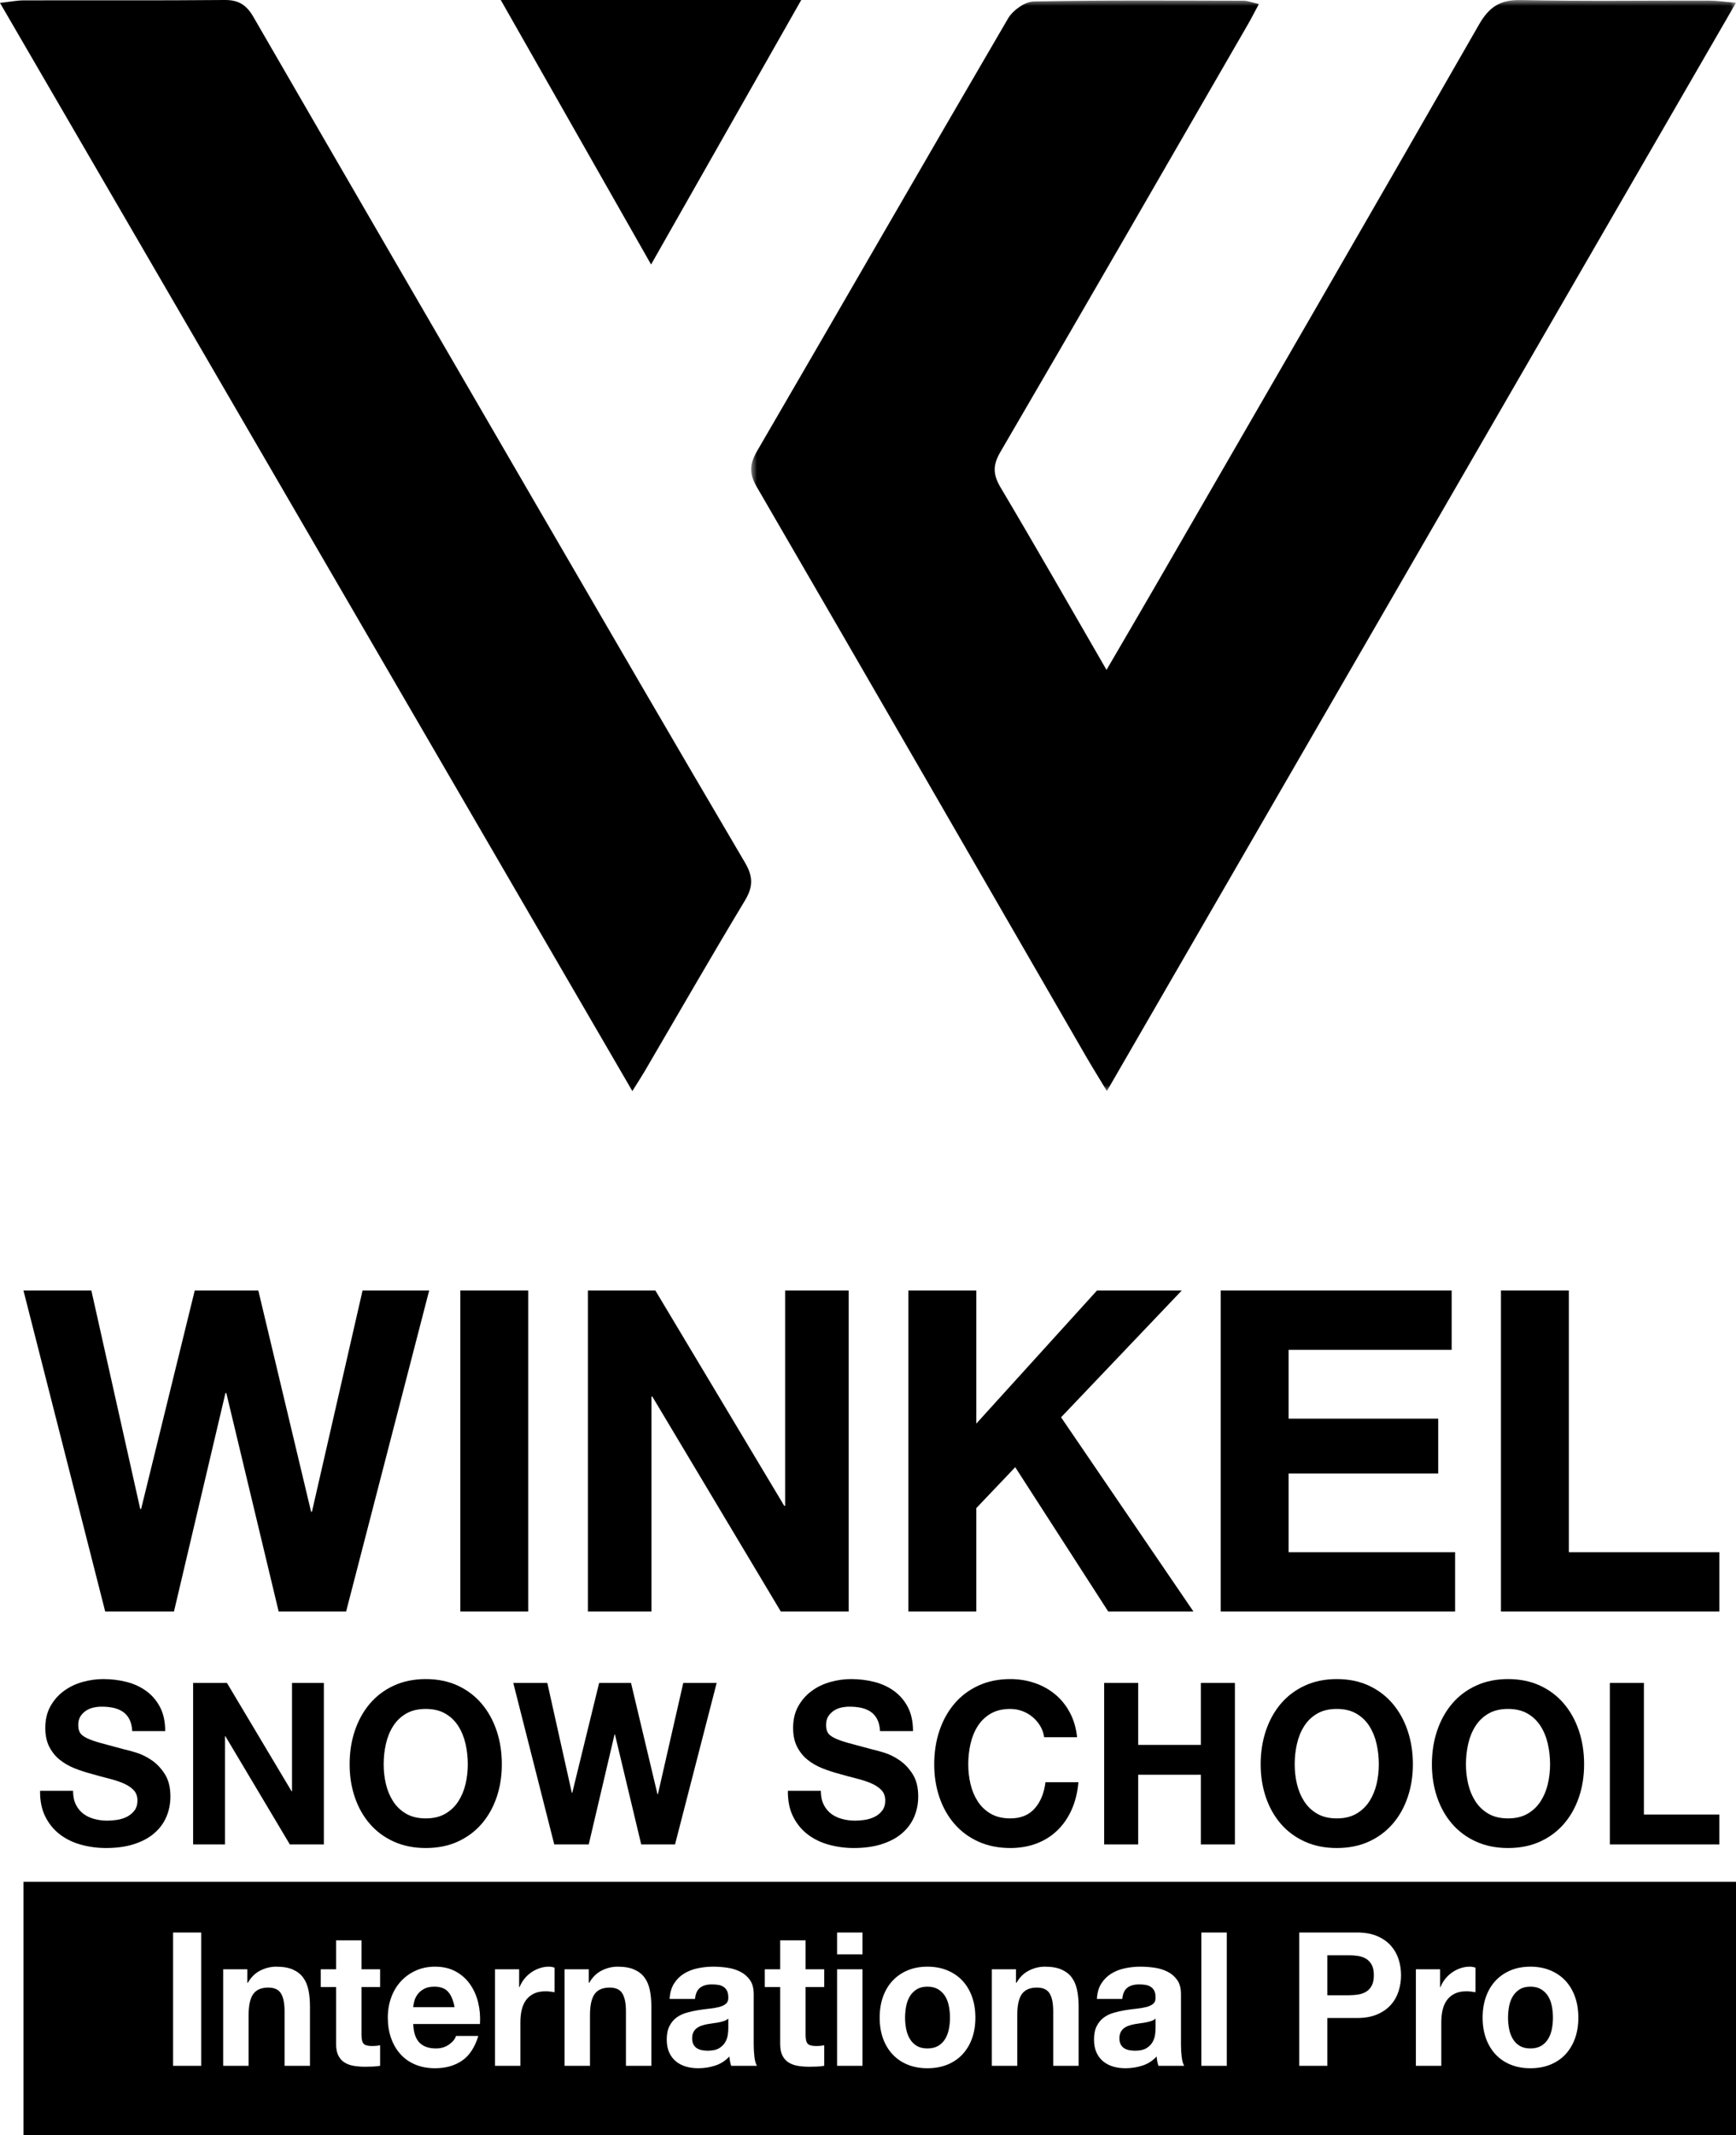 <?xml version="1.0" encoding="UTF-8"?>
<svg width="148px" height="182px" viewBox="0 0 148 182" version="1.1" xmlns="http://www.w3.org/2000/svg" xmlns:xlink="http://www.w3.org/1999/xlink">
    <title>winkel-logo</title>
    <defs>
        <path d="M146,0 L146,21.6 L0,21.6 L0,0 L146,0 Z M128.472,7.233 C127.852,7.233 127.292,7.336 126.794,7.543 C126.296,7.75 125.869,8.042 125.513,8.418 C125.157,8.795 124.882,9.251 124.689,9.787 C124.496,10.323 124.399,10.92 124.399,11.578 C124.399,12.235 124.496,12.83 124.689,13.36 C124.882,13.891 125.157,14.344 125.513,14.721 C125.869,15.098 126.296,15.387 126.794,15.588 C127.292,15.79 127.852,15.891 128.472,15.891 C129.092,15.891 129.654,15.79 130.158,15.588 C130.661,15.387 131.091,15.098 131.447,14.721 C131.802,14.344 132.077,13.891 132.27,13.36 C132.463,12.83 132.56,12.235 132.56,11.578 C132.56,10.92 132.463,10.323 132.27,9.787 C132.077,9.251 131.802,8.795 131.447,8.418 C131.091,8.042 130.661,7.75 130.158,7.543 C129.654,7.336 129.092,7.233 128.472,7.233 Z M95.219,7.233 C94.782,7.233 94.347,7.278 93.915,7.368 C93.483,7.458 93.094,7.609 92.748,7.821 C92.402,8.034 92.117,8.315 91.894,8.665 C91.67,9.015 91.543,9.455 91.512,9.986 L93.678,9.986 C93.719,9.54 93.861,9.222 94.105,9.031 C94.349,8.84 94.685,8.745 95.112,8.745 C95.305,8.745 95.486,8.758 95.654,8.784 C95.821,8.811 95.969,8.864 96.096,8.944 C96.223,9.023 96.325,9.135 96.401,9.278 C96.477,9.421 96.516,9.615 96.516,9.859 C96.526,10.092 96.46,10.27 96.317,10.392 C96.175,10.514 95.982,10.607 95.738,10.67 C95.494,10.734 95.214,10.782 94.899,10.814 C94.583,10.845 94.263,10.888 93.938,10.941 C93.612,10.994 93.289,11.066 92.969,11.156 C92.649,11.246 92.364,11.381 92.115,11.562 C91.866,11.742 91.662,11.983 91.505,12.286 C91.347,12.588 91.268,12.973 91.268,13.44 C91.268,13.864 91.337,14.23 91.474,14.538 C91.611,14.846 91.802,15.1 92.046,15.302 C92.29,15.503 92.575,15.652 92.9,15.748 C93.226,15.843 93.577,15.891 93.953,15.891 C94.441,15.891 94.919,15.817 95.387,15.668 C95.855,15.519 96.261,15.259 96.607,14.888 C96.617,15.026 96.635,15.161 96.66,15.294 C96.686,15.427 96.719,15.557 96.76,15.684 L98.956,15.684 C98.854,15.514 98.783,15.259 98.743,14.92 C98.702,14.58 98.682,14.225 98.682,13.854 L98.682,9.572 C98.682,9.074 98.575,8.673 98.361,8.371 C98.148,8.068 97.873,7.832 97.538,7.662 C97.202,7.493 96.831,7.378 96.424,7.32 C96.017,7.262 95.616,7.233 95.219,7.233 Z M77.067,7.233 C76.447,7.233 75.887,7.336 75.389,7.543 C74.891,7.75 74.464,8.042 74.108,8.418 C73.752,8.795 73.477,9.251 73.284,9.787 C73.091,10.323 72.994,10.92 72.994,11.578 C72.994,12.235 73.091,12.83 73.284,13.36 C73.477,13.891 73.752,14.344 74.108,14.721 C74.464,15.098 74.891,15.387 75.389,15.588 C75.887,15.79 76.447,15.891 77.067,15.891 C77.687,15.891 78.249,15.79 78.753,15.588 C79.256,15.387 79.686,15.098 80.041,14.721 C80.397,14.344 80.672,13.891 80.865,13.36 C81.058,12.83 81.155,12.235 81.155,11.578 C81.155,10.92 81.058,10.323 80.865,9.787 C80.672,9.251 80.397,8.795 80.041,8.418 C79.686,8.042 79.256,7.75 78.753,7.543 C78.249,7.336 77.687,7.233 77.067,7.233 Z M35.089,7.233 C34.489,7.233 33.942,7.344 33.449,7.567 C32.956,7.79 32.531,8.095 32.175,8.482 C31.819,8.869 31.545,9.328 31.352,9.859 C31.158,10.389 31.062,10.962 31.062,11.578 C31.062,12.214 31.156,12.798 31.344,13.328 C31.532,13.859 31.799,14.315 32.145,14.697 C32.491,15.079 32.913,15.374 33.411,15.58 C33.909,15.787 34.468,15.891 35.089,15.891 C35.984,15.891 36.746,15.679 37.377,15.254 C38.007,14.83 38.475,14.124 38.78,13.137 L36.873,13.137 C36.802,13.392 36.609,13.633 36.294,13.862 C35.979,14.09 35.602,14.204 35.165,14.204 C34.555,14.204 34.087,14.039 33.762,13.71 C33.436,13.381 33.258,12.851 33.228,12.119 L38.917,12.119 C38.958,11.482 38.907,10.872 38.765,10.288 C38.623,9.705 38.391,9.185 38.071,8.729 C37.751,8.272 37.341,7.909 36.843,7.638 C36.345,7.368 35.76,7.233 35.089,7.233 Z M58.793,7.233 C58.356,7.233 57.921,7.278 57.489,7.368 C57.057,7.458 56.668,7.609 56.322,7.821 C55.976,8.034 55.691,8.315 55.468,8.665 C55.244,9.015 55.117,9.455 55.086,9.986 L57.252,9.986 C57.293,9.54 57.435,9.222 57.68,9.031 C57.924,8.84 58.259,8.745 58.686,8.745 C58.879,8.745 59.06,8.758 59.228,8.784 C59.396,8.811 59.543,8.864 59.67,8.944 C59.797,9.023 59.899,9.135 59.975,9.278 C60.051,9.421 60.09,9.615 60.09,9.859 C60.1,10.092 60.034,10.27 59.891,10.392 C59.749,10.514 59.556,10.607 59.312,10.67 C59.068,10.734 58.788,10.782 58.473,10.814 C58.157,10.845 57.837,10.888 57.512,10.941 C57.186,10.994 56.863,11.066 56.543,11.156 C56.223,11.246 55.938,11.381 55.689,11.562 C55.44,11.742 55.236,11.983 55.079,12.286 C54.921,12.588 54.842,12.973 54.842,13.44 C54.842,13.864 54.911,14.23 55.048,14.538 C55.186,14.846 55.376,15.1 55.62,15.302 C55.864,15.503 56.149,15.652 56.474,15.748 C56.8,15.843 57.151,15.891 57.527,15.891 C58.015,15.891 58.493,15.817 58.961,15.668 C59.429,15.519 59.835,15.259 60.181,14.888 C60.191,15.026 60.209,15.161 60.235,15.294 C60.26,15.427 60.293,15.557 60.334,15.684 L62.53,15.684 C62.429,15.514 62.357,15.259 62.317,14.92 C62.276,14.58 62.256,14.225 62.256,13.854 L62.256,9.572 C62.256,9.074 62.149,8.673 61.935,8.371 C61.722,8.068 61.447,7.832 61.112,7.662 C60.776,7.493 60.405,7.378 59.998,7.32 C59.591,7.262 59.19,7.233 58.793,7.233 Z M28.819,4.988 L26.653,4.988 L26.653,7.455 L25.342,7.455 L25.342,8.967 L26.653,8.967 L26.653,13.822 C26.653,14.236 26.72,14.57 26.852,14.824 C26.984,15.079 27.164,15.275 27.393,15.413 C27.622,15.551 27.886,15.644 28.186,15.692 C28.486,15.74 28.804,15.763 29.14,15.763 C29.353,15.763 29.572,15.758 29.796,15.748 C30.019,15.737 30.223,15.716 30.406,15.684 L30.406,13.933 C30.304,13.954 30.197,13.97 30.086,13.981 C29.974,13.991 29.857,13.997 29.735,13.997 C29.369,13.997 29.125,13.933 29.003,13.806 C28.88,13.678 28.819,13.424 28.819,13.042 L28.819,8.967 L30.406,8.967 L30.406,7.455 L28.819,7.455 L28.819,4.988 Z M66.679,4.988 L64.513,4.988 L64.513,7.455 L63.201,7.455 L63.201,8.967 L64.513,8.967 L64.513,13.822 C64.513,14.236 64.579,14.57 64.711,14.824 C64.844,15.079 65.024,15.275 65.253,15.413 C65.482,15.551 65.746,15.644 66.046,15.692 C66.346,15.74 66.664,15.763 67,15.763 C67.213,15.763 67.432,15.758 67.655,15.748 C67.879,15.737 68.083,15.716 68.266,15.684 L68.266,13.933 C68.164,13.954 68.057,13.97 67.945,13.981 C67.833,13.991 67.716,13.997 67.594,13.997 C67.228,13.997 66.984,13.933 66.862,13.806 C66.74,13.678 66.679,13.424 66.679,13.042 L66.679,8.967 L68.266,8.967 L68.266,7.455 L66.679,7.455 L66.679,4.988 Z M44.805,7.233 C44.531,7.233 44.266,7.275 44.012,7.36 C43.758,7.445 43.519,7.564 43.295,7.718 C43.072,7.872 42.873,8.058 42.7,8.275 C42.527,8.493 42.39,8.729 42.289,8.983 L42.258,8.983 L42.258,7.455 L40.199,7.455 L40.199,15.684 L42.365,15.684 L42.365,11.975 C42.365,11.604 42.4,11.259 42.472,10.941 C42.543,10.623 42.662,10.344 42.83,10.105 C42.998,9.867 43.219,9.678 43.494,9.54 C43.768,9.402 44.104,9.333 44.5,9.333 C44.632,9.333 44.77,9.341 44.912,9.357 C45.055,9.373 45.177,9.392 45.278,9.413 L45.278,7.312 C45.105,7.259 44.948,7.233 44.805,7.233 Z M113.676,4.32 L108.764,4.32 L108.764,15.684 L111.159,15.684 L111.159,11.609 L113.676,11.609 C114.357,11.609 114.937,11.506 115.415,11.299 C115.893,11.092 116.282,10.819 116.582,10.479 C116.882,10.14 117.1,9.75 117.238,9.31 C117.375,8.869 117.444,8.421 117.444,7.965 C117.444,7.498 117.375,7.047 117.238,6.612 C117.1,6.177 116.882,5.79 116.582,5.45 C116.282,5.11 115.893,4.837 115.415,4.63 C114.937,4.423 114.357,4.32 113.676,4.32 Z M71.53,7.455 L69.364,7.455 L69.364,15.684 L71.53,15.684 L71.53,7.455 Z M15.152,4.32 L12.757,4.32 L12.757,15.684 L15.152,15.684 L15.152,4.32 Z M21.543,7.233 C21.086,7.233 20.638,7.341 20.201,7.559 C19.764,7.776 19.408,8.124 19.133,8.601 L19.088,8.601 L19.088,7.455 L17.028,7.455 L17.028,15.684 L19.194,15.684 L19.194,11.371 C19.194,10.532 19.327,9.93 19.591,9.564 C19.855,9.198 20.282,9.015 20.872,9.015 C21.391,9.015 21.752,9.182 21.955,9.517 C22.159,9.851 22.26,10.357 22.26,11.036 L22.26,15.684 L24.426,15.684 L24.426,10.623 C24.426,10.113 24.383,9.649 24.297,9.23 C24.21,8.811 24.06,8.455 23.847,8.164 C23.633,7.872 23.341,7.644 22.97,7.479 C22.598,7.315 22.123,7.233 21.543,7.233 Z M87.073,7.233 C86.616,7.233 86.168,7.341 85.731,7.559 C85.294,7.776 84.938,8.124 84.663,8.601 L84.618,8.601 L84.618,7.455 L82.558,7.455 L82.558,15.684 L84.724,15.684 L84.724,11.371 C84.724,10.532 84.857,9.93 85.121,9.564 C85.385,9.198 85.812,9.015 86.402,9.015 C86.921,9.015 87.282,9.182 87.485,9.517 C87.689,9.851 87.79,10.357 87.79,11.036 L87.79,15.684 L89.956,15.684 L89.956,10.623 C89.956,10.113 89.913,9.649 89.827,9.23 C89.74,8.811 89.59,8.455 89.377,8.164 C89.163,7.872 88.871,7.644 88.5,7.479 C88.129,7.315 87.653,7.233 87.073,7.233 Z M102.587,4.32 L100.42,4.32 L100.42,15.684 L102.587,15.684 L102.587,4.32 Z M50.648,7.233 C50.19,7.233 49.742,7.341 49.305,7.559 C48.868,7.776 48.512,8.124 48.237,8.601 L48.192,8.601 L48.192,7.455 L46.132,7.455 L46.132,15.684 L48.298,15.684 L48.298,11.371 C48.298,10.532 48.431,9.93 48.695,9.564 C48.959,9.198 49.387,9.015 49.976,9.015 C50.495,9.015 50.856,9.182 51.059,9.517 C51.263,9.851 51.364,10.357 51.364,11.036 L51.364,15.684 L53.531,15.684 L53.531,10.623 C53.531,10.113 53.487,9.649 53.401,9.23 C53.314,8.811 53.164,8.455 52.951,8.164 C52.737,7.872 52.445,7.644 52.074,7.479 C51.703,7.315 51.227,7.233 50.648,7.233 Z M123.316,7.233 C123.042,7.233 122.777,7.275 122.523,7.36 C122.269,7.445 122.03,7.564 121.806,7.718 C121.582,7.872 121.384,8.058 121.211,8.275 C121.038,8.493 120.901,8.729 120.799,8.983 L120.769,8.983 L120.769,7.455 L118.71,7.455 L118.71,15.684 L120.876,15.684 L120.876,11.975 C120.876,11.604 120.911,11.259 120.983,10.941 C121.054,10.623 121.173,10.344 121.341,10.105 C121.509,9.867 121.73,9.678 122.005,9.54 C122.279,9.402 122.615,9.333 123.011,9.333 C123.143,9.333 123.281,9.341 123.423,9.357 C123.565,9.373 123.688,9.392 123.789,9.413 L123.789,7.312 C123.616,7.259 123.459,7.233 123.316,7.233 Z M60.09,11.657 L60.09,12.501 C60.09,12.628 60.077,12.798 60.051,13.01 C60.026,13.222 59.957,13.432 59.846,13.639 C59.734,13.846 59.561,14.023 59.327,14.172 C59.093,14.32 58.763,14.395 58.335,14.395 C58.163,14.395 57.995,14.379 57.832,14.347 C57.669,14.315 57.527,14.259 57.405,14.18 C57.283,14.1 57.186,13.991 57.115,13.854 C57.044,13.716 57.008,13.546 57.008,13.344 C57.008,13.132 57.044,12.957 57.115,12.819 C57.186,12.681 57.28,12.567 57.397,12.477 C57.514,12.387 57.652,12.315 57.809,12.262 C57.967,12.209 58.127,12.166 58.29,12.135 C58.463,12.103 58.635,12.076 58.808,12.055 C58.981,12.034 59.146,12.007 59.304,11.975 C59.462,11.944 59.609,11.904 59.746,11.856 C59.884,11.808 59.998,11.742 60.09,11.657 Z M96.516,11.657 L96.516,12.501 C96.516,12.628 96.503,12.798 96.477,13.01 C96.452,13.222 96.383,13.432 96.271,13.639 C96.16,13.846 95.987,14.023 95.753,14.172 C95.519,14.32 95.188,14.395 94.761,14.395 C94.588,14.395 94.421,14.379 94.258,14.347 C94.095,14.315 93.953,14.259 93.831,14.18 C93.709,14.1 93.612,13.991 93.541,13.854 C93.47,13.716 93.434,13.546 93.434,13.344 C93.434,13.132 93.47,12.957 93.541,12.819 C93.612,12.681 93.706,12.567 93.823,12.477 C93.94,12.387 94.077,12.315 94.235,12.262 C94.393,12.209 94.553,12.166 94.716,12.135 C94.888,12.103 95.061,12.076 95.234,12.055 C95.407,12.034 95.572,12.007 95.73,11.975 C95.888,11.944 96.035,11.904 96.172,11.856 C96.31,11.808 96.424,11.742 96.516,11.657 Z M77.067,8.936 C77.433,8.936 77.741,9.013 77.99,9.166 C78.239,9.32 78.437,9.519 78.585,9.763 C78.732,10.007 78.836,10.288 78.897,10.607 C78.958,10.925 78.989,11.249 78.989,11.578 C78.989,11.907 78.958,12.227 78.897,12.541 C78.836,12.854 78.732,13.135 78.585,13.384 C78.437,13.633 78.239,13.832 77.99,13.981 C77.741,14.129 77.433,14.204 77.067,14.204 C76.701,14.204 76.396,14.129 76.152,13.981 C75.908,13.832 75.712,13.633 75.565,13.384 C75.417,13.135 75.313,12.854 75.252,12.541 C75.191,12.227 75.16,11.907 75.16,11.578 C75.16,11.249 75.191,10.925 75.252,10.607 C75.313,10.288 75.417,10.007 75.565,9.763 C75.712,9.519 75.908,9.32 76.152,9.166 C76.396,9.013 76.701,8.936 77.067,8.936 Z M128.472,8.936 C128.838,8.936 129.146,9.013 129.395,9.166 C129.644,9.32 129.842,9.519 129.99,9.763 C130.137,10.007 130.242,10.288 130.303,10.607 C130.364,10.925 130.394,11.249 130.394,11.578 C130.394,11.907 130.364,12.227 130.303,12.541 C130.242,12.854 130.137,13.135 129.99,13.384 C129.842,13.633 129.644,13.832 129.395,13.981 C129.146,14.129 128.838,14.204 128.472,14.204 C128.106,14.204 127.801,14.129 127.557,13.981 C127.313,13.832 127.117,13.633 126.97,13.384 C126.822,13.135 126.718,12.854 126.657,12.541 C126.596,12.227 126.565,11.907 126.565,11.578 C126.565,11.249 126.596,10.925 126.657,10.607 C126.718,10.288 126.822,10.007 126.97,9.763 C127.117,9.519 127.313,9.32 127.557,9.166 C127.801,9.013 128.106,8.936 128.472,8.936 Z M35.028,8.936 C35.557,8.936 35.951,9.084 36.21,9.381 C36.469,9.678 36.65,10.113 36.751,10.686 L33.228,10.686 C33.238,10.527 33.271,10.347 33.327,10.145 C33.383,9.944 33.479,9.753 33.617,9.572 C33.754,9.392 33.937,9.241 34.166,9.119 C34.395,8.997 34.682,8.936 35.028,8.936 Z M113.02,6.262 C113.295,6.262 113.559,6.283 113.813,6.325 C114.067,6.368 114.291,6.45 114.484,6.572 C114.678,6.694 114.833,6.867 114.95,7.089 C115.067,7.312 115.125,7.604 115.125,7.965 C115.125,8.325 115.067,8.617 114.95,8.84 C114.833,9.063 114.678,9.235 114.484,9.357 C114.291,9.479 114.067,9.562 113.813,9.604 C113.559,9.646 113.295,9.668 113.02,9.668 L111.159,9.668 L111.159,6.262 L113.02,6.262 Z M71.53,4.32 L69.364,4.32 L69.364,6.182 L71.53,6.182 L71.53,4.32 Z" id="path-1"></path>
        <polygon id="path-3" points="0 0 83.962 0 83.962 93 0 93"></polygon>
    </defs>
    <g id="Page-1" stroke="none" stroke-width="1" fill="none" fill-rule="evenodd">
        <g id="DEV__forCording" transform="translate(-807, -920)">
            <g id="winkel-logo" transform="translate(807, 920)">
                <g id="Group-4-Copy" transform="translate(2, 110)">
                    <g id="WINKEL-Copy" fill="#000000" fill-rule="nonzero">
                        <polygon id="Path" points="27.508 27.36 34.588 0 28.909 0 24.595 18.853 24.521 18.853 20.023 0 14.602 0 10.03 18.623 9.956 18.623 5.789 0 0 0 6.969 27.36 12.832 27.36 17.22 8.737 17.294 8.737 21.756 27.36"></polygon>
                        <polygon id="Path" points="37.243 0 37.243 27.36 43.032 27.36 43.032 0"></polygon>
                        <polygon id="Path" points="48.12 0 48.12 27.36 53.541 27.36 53.541 9.043 53.615 9.043 64.566 27.36 70.355 27.36 70.355 0 64.935 0 64.935 18.355 64.861 18.355 53.873 0"></polygon>
                        <polygon id="Path" points="75.444 0 75.444 27.36 81.233 27.36 81.233 18.547 84.552 15.059 92.48 27.36 99.744 27.36 88.46 10.806 98.748 0 91.521 0 81.233 11.343 81.233 0"></polygon>
                        <polygon id="Path" points="102.067 0 102.067 27.36 122.053 27.36 122.053 22.302 107.856 22.302 107.856 15.596 120.614 15.596 120.614 10.921 107.856 10.921 107.856 5.058 121.758 5.058 121.758 0"></polygon>
                        <polygon id="Path" points="125.961 0 125.961 27.36 144.583 27.36 144.583 22.302 131.75 22.302 131.75 0"></polygon>
                    </g>
                    <g id="Rectangle-2-Copy" transform="translate(0, 50.4)">
                        <mask id="mask-2" fill="white">
                            <use xlink:href="#path-1"></use>
                        </mask>
                        <use id="Combined-Shape" fill="#000000" xlink:href="#path-1"></use>
                    </g>
                    <g id="SNOW-SCHOOL-Copy" transform="translate(1.417, 33.12)" fill="#000000" fill-rule="nonzero">
                        <path d="M2.811,9.523 L0.001,9.523 C-0.012,10.371 0.136,11.104 0.444,11.72 C0.752,12.337 1.168,12.845 1.692,13.243 C2.216,13.642 2.82,13.934 3.504,14.12 C4.188,14.307 4.893,14.4 5.62,14.4 C6.52,14.4 7.312,14.291 7.996,14.072 C8.68,13.854 9.253,13.549 9.715,13.157 C10.177,12.765 10.525,12.299 10.759,11.759 C10.993,11.219 11.111,10.635 11.111,10.005 C11.111,9.234 10.953,8.601 10.639,8.106 C10.325,7.611 9.952,7.216 9.521,6.92 C9.089,6.625 8.655,6.41 8.218,6.275 C7.78,6.14 7.438,6.047 7.192,5.995 C6.366,5.777 5.697,5.597 5.186,5.455 C4.674,5.314 4.274,5.173 3.984,5.031 C3.695,4.89 3.501,4.736 3.402,4.569 C3.303,4.402 3.254,4.183 3.254,3.913 C3.254,3.618 3.316,3.373 3.439,3.181 C3.562,2.988 3.719,2.827 3.91,2.699 C4.101,2.57 4.314,2.48 4.548,2.429 C4.782,2.378 5.016,2.352 5.251,2.352 C5.608,2.352 5.938,2.384 6.24,2.448 C6.542,2.512 6.81,2.622 7.044,2.776 C7.278,2.93 7.466,3.142 7.608,3.412 C7.749,3.682 7.832,4.022 7.857,4.434 L10.667,4.434 C10.667,3.637 10.522,2.959 10.232,2.4 C9.943,1.841 9.552,1.382 9.059,1.022 C8.566,0.662 8.002,0.402 7.367,0.241 C6.733,0.08 6.07,0 5.38,0 C4.788,0 4.197,0.084 3.605,0.251 C3.014,0.418 2.484,0.675 2.016,1.022 C1.547,1.369 1.168,1.802 0.879,2.323 C0.589,2.843 0.444,3.457 0.444,4.164 C0.444,4.794 0.558,5.33 0.786,5.773 C1.014,6.217 1.313,6.586 1.683,6.882 C2.053,7.178 2.472,7.418 2.94,7.605 C3.408,7.791 3.889,7.949 4.382,8.077 C4.862,8.218 5.337,8.347 5.805,8.463 C6.273,8.578 6.692,8.713 7.062,8.867 C7.432,9.022 7.731,9.214 7.959,9.446 C8.187,9.677 8.301,9.979 8.301,10.352 C8.301,10.699 8.214,10.985 8.042,11.21 C7.869,11.435 7.654,11.611 7.395,11.74 C7.136,11.868 6.859,11.955 6.563,12 C6.267,12.045 5.99,12.067 5.731,12.067 C5.349,12.067 4.979,12.019 4.622,11.923 C4.265,11.827 3.954,11.679 3.689,11.48 C3.424,11.28 3.211,11.02 3.051,10.699 C2.891,10.378 2.811,9.986 2.811,9.523 Z" id="Path"></path>
                        <polygon id="Path" points="13.047 0.328 13.047 14.092 15.765 14.092 15.765 4.877 15.802 4.877 21.292 14.092 24.194 14.092 24.194 0.328 21.477 0.328 21.477 9.561 21.44 9.561 15.931 0.328"></polygon>
                        <path d="M29.292,7.267 C29.292,6.663 29.356,6.079 29.486,5.513 C29.615,4.948 29.822,4.443 30.105,4 C30.388,3.557 30.758,3.203 31.214,2.94 C31.67,2.676 32.225,2.545 32.878,2.545 C33.531,2.545 34.086,2.676 34.542,2.94 C34.998,3.203 35.367,3.557 35.651,4 C35.934,4.443 36.141,4.948 36.27,5.513 C36.399,6.079 36.464,6.663 36.464,7.267 C36.464,7.846 36.399,8.408 36.27,8.954 C36.141,9.5 35.934,9.992 35.651,10.429 C35.367,10.866 34.998,11.216 34.542,11.48 C34.086,11.743 33.531,11.875 32.878,11.875 C32.225,11.875 31.67,11.743 31.214,11.48 C30.758,11.216 30.388,10.866 30.105,10.429 C29.822,9.992 29.615,9.5 29.486,8.954 C29.356,8.408 29.292,7.846 29.292,7.267 Z M26.389,7.267 C26.389,8.27 26.537,9.205 26.833,10.072 C27.129,10.94 27.554,11.695 28.109,12.337 C28.663,12.98 29.344,13.484 30.151,13.851 C30.958,14.217 31.867,14.4 32.878,14.4 C33.901,14.4 34.813,14.217 35.614,13.851 C36.415,13.484 37.093,12.98 37.647,12.337 C38.202,11.695 38.627,10.94 38.923,10.072 C39.218,9.205 39.366,8.27 39.366,7.267 C39.366,6.239 39.218,5.285 38.923,4.405 C38.627,3.524 38.202,2.757 37.647,2.101 C37.093,1.446 36.415,0.932 35.614,0.559 C34.813,0.186 33.901,0 32.878,0 C31.867,0 30.958,0.186 30.151,0.559 C29.344,0.932 28.663,1.446 28.109,2.101 C27.554,2.757 27.129,3.524 26.833,4.405 C26.537,5.285 26.389,6.239 26.389,7.267 Z" id="Shape"></path>
                        <polygon id="Path" points="54.132 14.092 57.681 0.328 54.834 0.328 52.672 9.812 52.635 9.812 50.379 0.328 47.662 0.328 45.37 9.696 45.333 9.696 43.244 0.328 40.342 0.328 43.835 14.092 46.775 14.092 48.974 4.723 49.011 4.723 51.248 14.092"></polygon>
                        <path d="M66.564,9.523 L63.754,9.523 C63.742,10.371 63.89,11.104 64.198,11.72 C64.506,12.337 64.922,12.845 65.446,13.243 C65.969,13.642 66.573,13.934 67.257,14.12 C67.941,14.307 68.647,14.4 69.374,14.4 C70.273,14.4 71.065,14.291 71.749,14.072 C72.433,13.854 73.006,13.549 73.468,13.157 C73.931,12.765 74.279,12.299 74.513,11.759 C74.747,11.219 74.864,10.635 74.864,10.005 C74.864,9.234 74.707,8.601 74.393,8.106 C74.078,7.611 73.706,7.216 73.274,6.92 C72.843,6.625 72.409,6.41 71.971,6.275 C71.534,6.14 71.192,6.047 70.945,5.995 C70.119,5.777 69.451,5.597 68.939,5.455 C68.428,5.314 68.027,5.173 67.738,5.031 C67.448,4.89 67.254,4.736 67.156,4.569 C67.057,4.402 67.008,4.183 67.008,3.913 C67.008,3.618 67.069,3.373 67.193,3.181 C67.316,2.988 67.473,2.827 67.664,2.699 C67.855,2.57 68.068,2.48 68.302,2.429 C68.536,2.378 68.77,2.352 69.004,2.352 C69.362,2.352 69.691,2.384 69.993,2.448 C70.295,2.512 70.563,2.622 70.797,2.776 C71.031,2.93 71.219,3.142 71.361,3.412 C71.503,3.682 71.586,4.022 71.611,4.434 L74.42,4.434 C74.42,3.637 74.276,2.959 73.986,2.4 C73.696,1.841 73.305,1.382 72.812,1.022 C72.319,0.662 71.755,0.402 71.121,0.241 C70.486,0.08 69.824,0 69.134,0 C68.542,0 67.95,0.084 67.359,0.251 C66.767,0.418 66.237,0.675 65.769,1.022 C65.301,1.369 64.922,1.802 64.632,2.323 C64.343,2.843 64.198,3.457 64.198,4.164 C64.198,4.794 64.312,5.33 64.54,5.773 C64.768,6.217 65.067,6.586 65.436,6.882 C65.806,7.178 66.225,7.418 66.693,7.605 C67.162,7.791 67.642,7.949 68.135,8.077 C68.616,8.218 69.09,8.347 69.559,8.463 C70.027,8.578 70.446,8.713 70.816,8.867 C71.185,9.022 71.484,9.214 71.712,9.446 C71.94,9.677 72.054,9.979 72.054,10.352 C72.054,10.699 71.968,10.985 71.795,11.21 C71.623,11.435 71.407,11.611 71.148,11.74 C70.89,11.868 70.612,11.955 70.317,12 C70.021,12.045 69.744,12.067 69.485,12.067 C69.103,12.067 68.733,12.019 68.376,11.923 C68.018,11.827 67.707,11.679 67.442,11.48 C67.177,11.28 66.965,11.02 66.804,10.699 C66.644,10.378 66.564,9.986 66.564,9.523 Z" id="Path"></path>
                        <path d="M85.6,4.954 L88.41,4.954 C88.323,4.157 88.114,3.451 87.781,2.834 C87.448,2.217 87.026,1.7 86.515,1.282 C86.003,0.864 85.424,0.546 84.777,0.328 C84.13,0.109 83.443,0 82.716,0 C81.706,0 80.797,0.186 79.989,0.559 C79.182,0.932 78.501,1.446 77.947,2.101 C77.392,2.757 76.967,3.524 76.671,4.405 C76.376,5.285 76.228,6.239 76.228,7.267 C76.228,8.27 76.376,9.205 76.671,10.072 C76.967,10.94 77.392,11.695 77.947,12.337 C78.501,12.98 79.182,13.484 79.989,13.851 C80.797,14.217 81.706,14.4 82.716,14.4 C83.529,14.4 84.275,14.271 84.953,14.014 C85.631,13.757 86.222,13.385 86.727,12.896 C87.233,12.408 87.639,11.817 87.948,11.123 C88.256,10.429 88.447,9.651 88.521,8.79 L85.711,8.79 C85.6,9.716 85.295,10.461 84.796,11.027 C84.297,11.592 83.603,11.875 82.716,11.875 C82.063,11.875 81.508,11.743 81.052,11.48 C80.596,11.216 80.227,10.866 79.943,10.429 C79.66,9.992 79.453,9.5 79.324,8.954 C79.195,8.408 79.13,7.846 79.13,7.267 C79.13,6.663 79.195,6.079 79.324,5.513 C79.453,4.948 79.66,4.443 79.943,4 C80.227,3.557 80.596,3.203 81.052,2.94 C81.508,2.676 82.063,2.545 82.716,2.545 C83.073,2.545 83.415,2.606 83.742,2.728 C84.069,2.85 84.361,3.02 84.62,3.239 C84.879,3.457 85.095,3.711 85.267,4 C85.44,4.289 85.551,4.607 85.6,4.954 Z" id="Path"></path>
                        <polygon id="Path" points="90.716 0.328 90.716 14.092 93.618 14.092 93.618 8.154 98.961 8.154 98.961 14.092 101.863 14.092 101.863 0.328 98.961 0.328 98.961 5.61 93.618 5.61 93.618 0.328"></polygon>
                        <path d="M106.96,7.267 C106.96,6.663 107.025,6.079 107.155,5.513 C107.284,4.948 107.49,4.443 107.774,4 C108.057,3.557 108.427,3.203 108.883,2.94 C109.339,2.676 109.894,2.545 110.547,2.545 C111.2,2.545 111.754,2.676 112.21,2.94 C112.666,3.203 113.036,3.557 113.32,4 C113.603,4.443 113.809,4.948 113.939,5.513 C114.068,6.079 114.133,6.663 114.133,7.267 C114.133,7.846 114.068,8.408 113.939,8.954 C113.809,9.5 113.603,9.992 113.32,10.429 C113.036,10.866 112.666,11.216 112.21,11.48 C111.754,11.743 111.2,11.875 110.547,11.875 C109.894,11.875 109.339,11.743 108.883,11.48 C108.427,11.216 108.057,10.866 107.774,10.429 C107.49,9.992 107.284,9.5 107.155,8.954 C107.025,8.408 106.96,7.846 106.96,7.267 Z M104.058,7.267 C104.058,8.27 104.206,9.205 104.502,10.072 C104.798,10.94 105.223,11.695 105.777,12.337 C106.332,12.98 107.013,13.484 107.82,13.851 C108.627,14.217 109.536,14.4 110.547,14.4 C111.57,14.4 112.482,14.217 113.283,13.851 C114.084,13.484 114.761,12.98 115.316,12.337 C115.871,11.695 116.296,10.94 116.591,10.072 C116.887,9.205 117.035,8.27 117.035,7.267 C117.035,6.239 116.887,5.285 116.591,4.405 C116.296,3.524 115.871,2.757 115.316,2.101 C114.761,1.446 114.084,0.932 113.283,0.559 C112.482,0.186 111.57,0 110.547,0 C109.536,0 108.627,0.186 107.82,0.559 C107.013,0.932 106.332,1.446 105.777,2.101 C105.223,2.757 104.798,3.524 104.502,4.405 C104.206,5.285 104.058,6.239 104.058,7.267 Z" id="Shape"></path>
                        <path d="M121.56,7.267 C121.56,6.663 121.624,6.079 121.754,5.513 C121.883,4.948 122.09,4.443 122.373,4 C122.657,3.557 123.026,3.203 123.482,2.94 C123.938,2.676 124.493,2.545 125.146,2.545 C125.799,2.545 126.354,2.676 126.81,2.94 C127.266,3.203 127.635,3.557 127.919,4 C128.202,4.443 128.409,4.948 128.538,5.513 C128.667,6.079 128.732,6.663 128.732,7.267 C128.732,7.846 128.667,8.408 128.538,8.954 C128.409,9.5 128.202,9.992 127.919,10.429 C127.635,10.866 127.266,11.216 126.81,11.48 C126.354,11.743 125.799,11.875 125.146,11.875 C124.493,11.875 123.938,11.743 123.482,11.48 C123.026,11.216 122.657,10.866 122.373,10.429 C122.09,9.992 121.883,9.5 121.754,8.954 C121.624,8.408 121.56,7.846 121.56,7.267 Z M118.658,7.267 C118.658,8.27 118.805,9.205 119.101,10.072 C119.397,10.94 119.822,11.695 120.377,12.337 C120.931,12.98 121.612,13.484 122.419,13.851 C123.227,14.217 124.135,14.4 125.146,14.4 C126.169,14.4 127.081,14.217 127.882,13.851 C128.683,13.484 129.361,12.98 129.915,12.337 C130.47,11.695 130.895,10.94 131.191,10.072 C131.487,9.205 131.634,8.27 131.634,7.267 C131.634,6.239 131.487,5.285 131.191,4.405 C130.895,3.524 130.47,2.757 129.915,2.101 C129.361,1.446 128.683,0.932 127.882,0.559 C127.081,0.186 126.169,0 125.146,0 C124.135,0 123.227,0.186 122.419,0.559 C121.612,0.932 120.931,1.446 120.377,2.101 C119.822,2.757 119.397,3.524 119.101,4.405 C118.805,5.285 118.658,6.239 118.658,7.267 Z" id="Shape"></path>
                        <polygon id="Path" points="133.83 0.328 133.83 14.092 143.165 14.092 143.165 11.547 136.732 11.547 136.732 0.328"></polygon>
                    </g>
                </g>
                <g id="Group-2-Copy-3">
                    <g id="Group-3" transform="translate(64.038, 0)">
                        <mask id="mask-4" fill="white">
                            <use xlink:href="#path-3"></use>
                        </mask>
                        <g id="Clip-2"></g>
                        <path d="M30.328,93 C29.574,91.75 29.041,90.897 28.538,90.027 C19.192,73.848 9.864,57.66 0.48,41.504 C-0.183,40.363 -0.145,39.563 0.507,38.444 C7.658,26.164 14.734,13.841 21.903,1.572 C22.308,0.879 23.337,0.141 24.089,0.126 C30.047,0.004 36.008,0.049 41.967,0.06 C42.333,0.061 42.699,0.215 43.283,0.348 C42.917,1.03 42.646,1.567 42.345,2.088 C35.323,14.247 28.318,26.415 21.239,38.541 C20.562,39.703 20.634,40.489 21.288,41.589 C24.293,46.644 27.204,51.754 30.296,57.099 C31.833,54.461 33.253,52.043 34.655,49.615 C43.802,33.782 52.965,17.958 62.054,2.091 C62.925,0.57 63.875,-0.037 65.649,0.002 C70.982,0.119 76.32,0.038 81.656,0.05 C82.305,0.051 82.953,0.15 83.962,0.233 C66.041,31.229 48.292,61.928 30.328,93" id="Fill-1" fill="#000000" mask="url(#mask-4)"></path>
                    </g>
                    <path d="M53.909,93 C35.894,62.005 18.036,31.28 0,0.248 C0.869,0.151 1.449,0.032 2.03,0.031 C7.741,0.017 13.452,0.052 19.162,0 C20.355,-0.011 21.024,0.44 21.599,1.435 C29.549,15.185 37.524,28.921 45.503,42.654 C51.488,52.955 57.467,63.26 63.512,73.525 C64.217,74.722 64.214,75.588 63.505,76.764 C60.605,81.573 57.81,86.445 54.973,91.292 C54.694,91.768 54.39,92.23 53.909,93" id="Fill-4" fill="#000000"></path>
                    <path d="M55.507,22.545 C51.141,14.864 47,7.578 42.692,0 L68.308,0 C64.047,7.504 59.899,14.81 55.507,22.545" id="Fill-6" fill="#000000"></path>
                </g>
            </g>
        </g>
    </g>
</svg>